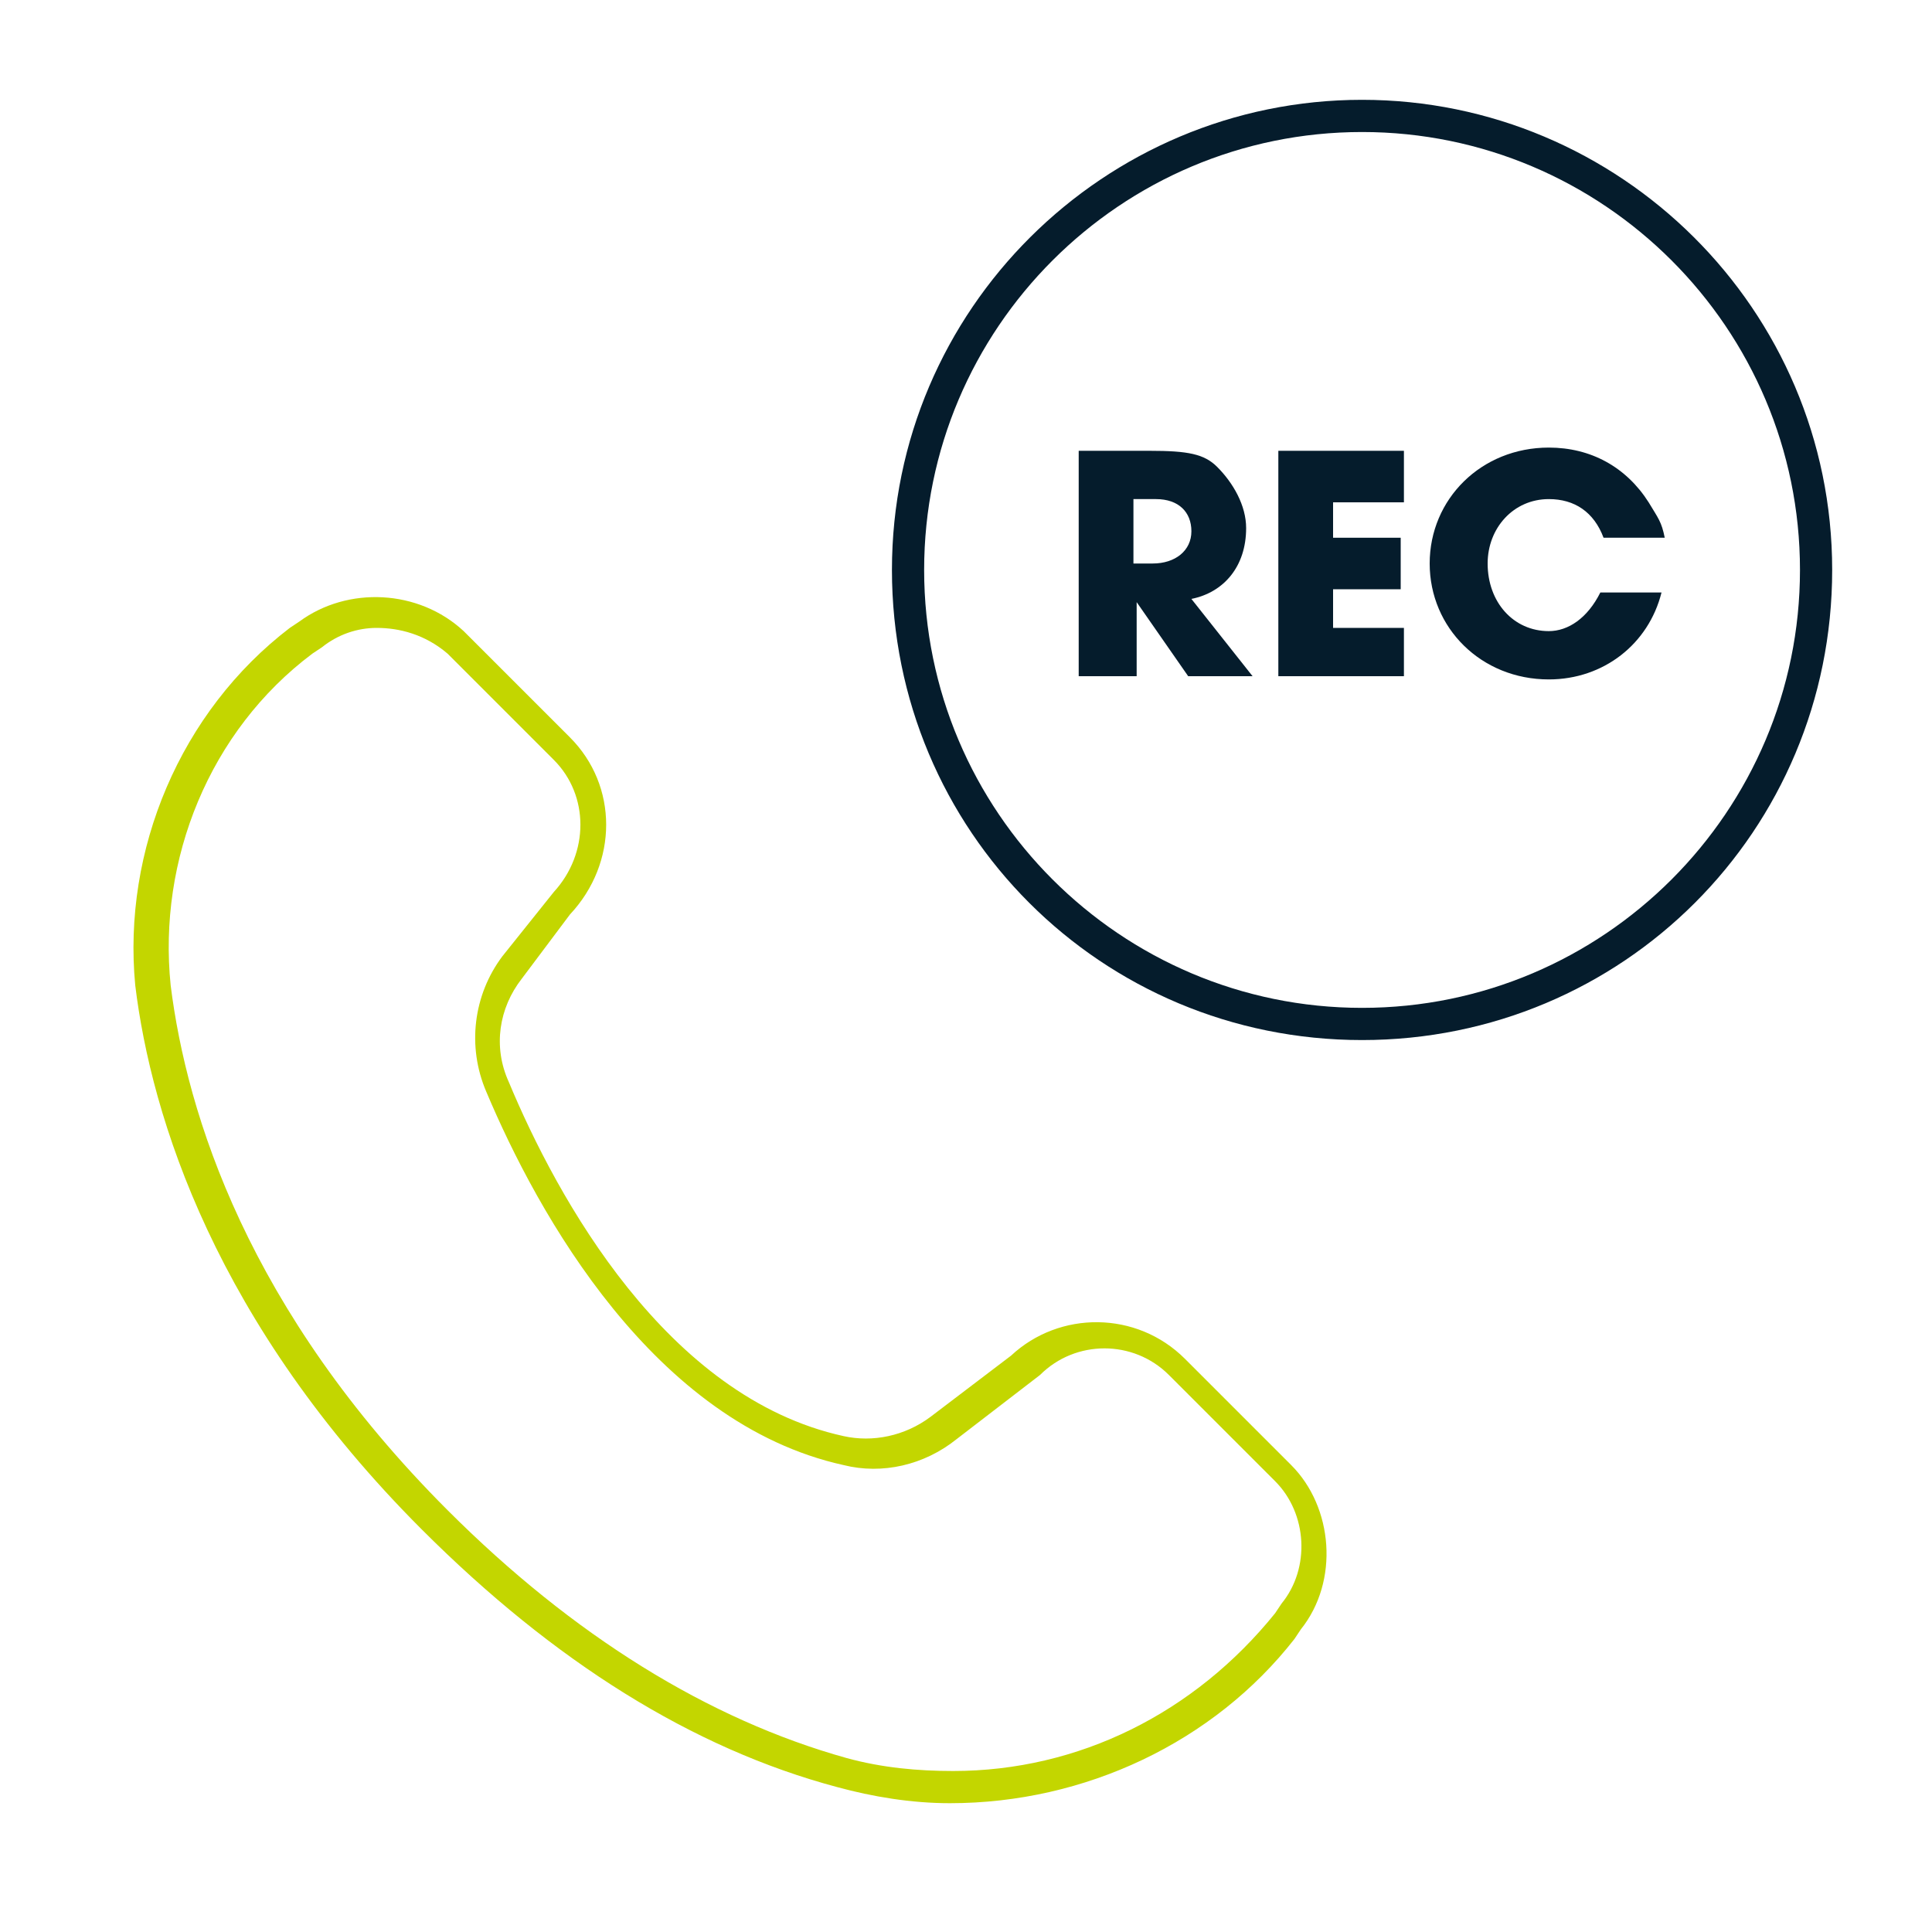 <svg xmlns="http://www.w3.org/2000/svg" xmlns:xlink="http://www.w3.org/1999/xlink" id="a" x="0px" y="0px" viewBox="0 0 60 60" style="enable-background:new 0 0 60 60;" xml:space="preserve"><style type="text/css">	.st0{fill:#C3D600;}	.st1{enable-background:new    ;}	.st2{fill:#051C2C;}</style><path class="st0" d="M29.5,56L29.5,56c-1.2,0-2.4-0.2-3.5-0.5c-4.5-1.2-8.8-3.9-12.9-8c-6.4-6.4-8.4-12.8-8.9-16.9 C3.8,26.4,5.6,22.1,9,19.5l0.3-0.2c1.5-1.1,3.7-1,5.1,0.3l3.3,3.3c1.5,1.5,1.5,3.9,0,5.5l-1.5,2c-0.7,0.9-0.9,2.1-0.4,3.2 c1.5,3.6,4.9,9.8,10.4,11c0.9,0.2,1.9,0,2.7-0.6l2.5-1.9c1.5-1.4,3.9-1.4,5.4,0.1l3.3,3.3c1.3,1.3,1.5,3.6,0.3,5.1l-0.2,0.3 C37.7,54.1,33.7,56,29.5,56z M11.7,19.5c-0.6,0-1.2,0.2-1.7,0.6l-0.3,0.2c-3.2,2.4-4.8,6.4-4.4,10.3c0.5,4,2.4,10.1,8.6,16.3 c3.9,3.9,8.1,6.5,12.4,7.7c1.1,0.3,2.2,0.4,3.3,0.4h0c3.9,0,7.5-1.8,10-4.9l0.2-0.3c0.9-1.1,0.8-2.8-0.2-3.8l-3.3-3.3 c-1.1-1.1-2.9-1.1-4,0l-2.6,2c-1,0.8-2.3,1.1-3.5,0.8c-5.9-1.3-9.5-7.8-11.1-11.6c-0.6-1.4-0.4-3,0.5-4.2l1.6-2c1.1-1.2,1.1-3,0-4.1 l-3.3-3.3C13.2,19.7,12.4,19.5,11.7,19.5z"></path><g class="st1">	<path class="st2" d="M33.5,21v-7h2.2c1.2,0,1.7,0.1,2.1,0.5c0.5,0.5,0.9,1.2,0.9,1.9c0,1.2-0.7,2-1.7,2.2l1.9,2.4h-2l-1.6-2.3V21  H33.5z M35.2,17.5h0.6c0.7,0,1.2-0.4,1.2-1s-0.4-1-1.1-1h-0.7V17.5z"></path>	<path class="st2" d="M39.7,21v-7h3.9v1.6h-2.2v1.1h2.1v1.6h-2.1v1.2h2.2V21H39.7z"></path>	<path class="st2" d="M49.7,18.4h1.9c-0.4,1.6-1.8,2.7-3.5,2.7c-2.1,0-3.7-1.6-3.7-3.6c0-2,1.6-3.6,3.7-3.6c1.3,0,2.4,0.6,3.1,1.7  c0.3,0.5,0.4,0.6,0.5,1.1h-1.9c-0.3-0.8-0.9-1.2-1.7-1.2c-1.1,0-1.9,0.9-1.9,2c0,1.2,0.8,2.1,1.9,2.1  C48.7,19.6,49.3,19.2,49.7,18.4z"></path></g><path class="st2" d="M42.3,32.3c-8.1,0-14.6-6.5-14.6-14.6S34.3,3.1,42.3,3.1c8,0,14.6,6.5,14.6,14.6S50.4,32.3,42.3,32.3z  M42.3,4.1c-7.5,0-13.6,6.1-13.6,13.6s6.1,13.6,13.6,13.6s13.6-6.1,13.6-13.6S49.8,4.1,42.3,4.1z"></path></svg>